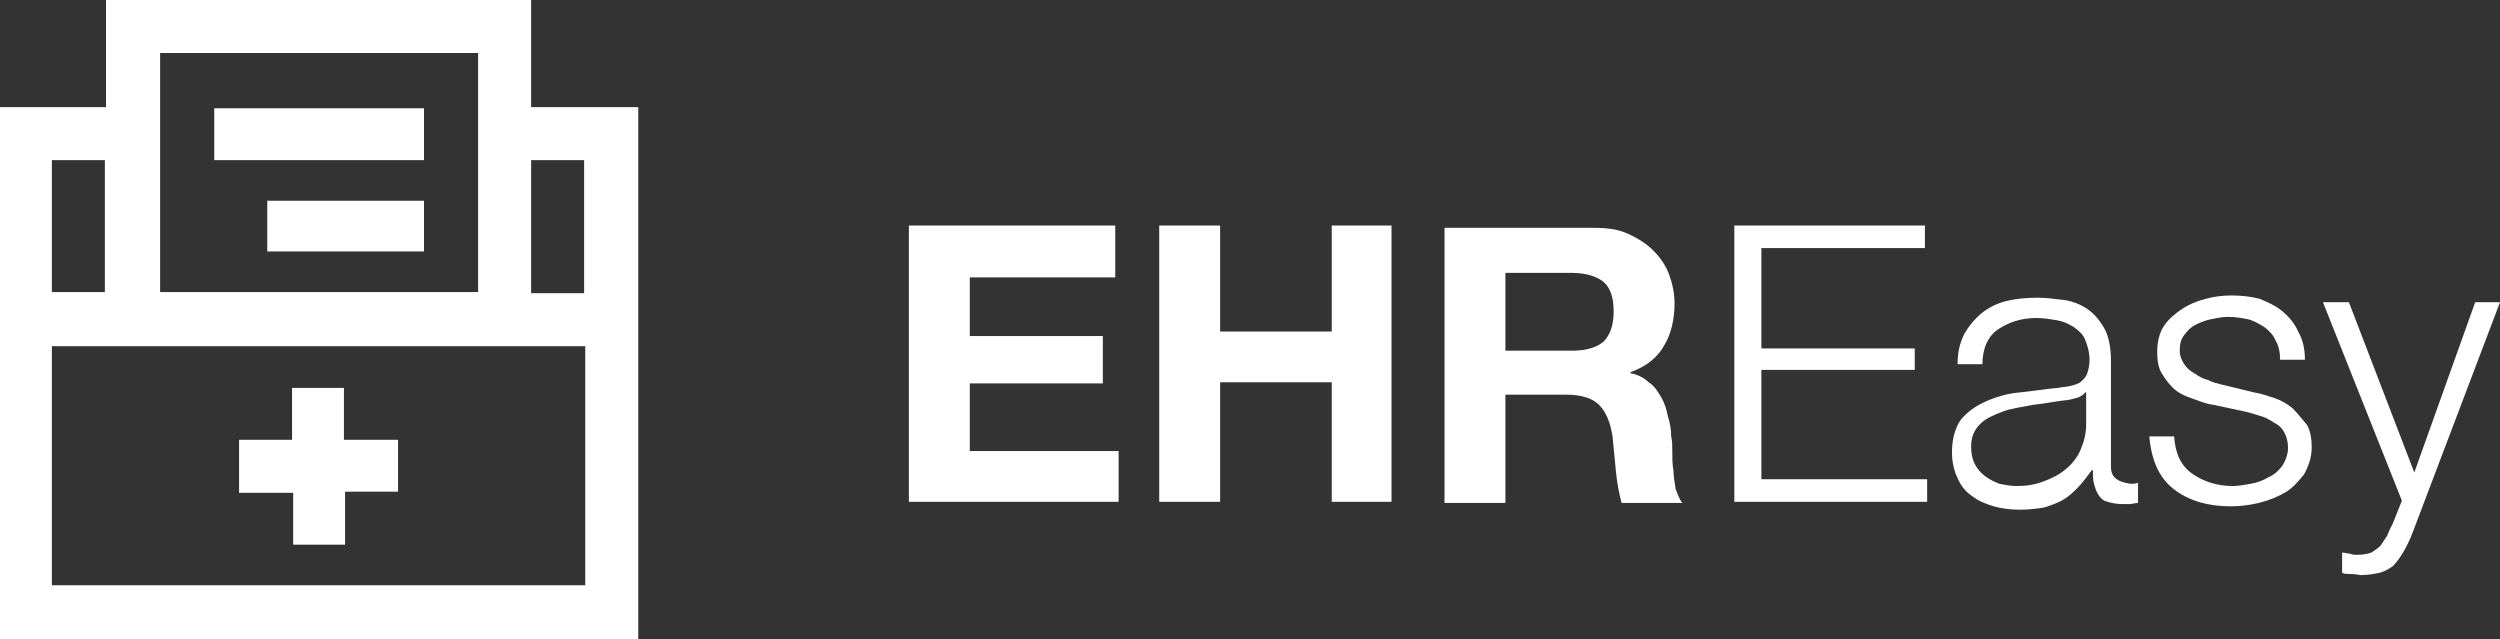 <!-- Generator: Adobe Illustrator 23.0.0, SVG Export Plug-In  -->
<svg version="1.1" xmlns="http://www.w3.org/2000/svg" xmlns:xlink="http://www.w3.org/1999/xlink" x="0px" y="0px" width="221.7px"
	 height="56.7px" viewBox="0 0 221.7 56.7" style="enable-background:new 0 0 221.7 56.7;" xml:space="preserve">
<rect x="0" y="0" width="221.7" height="56.7" fill="#333333" stroke="none"/>
<style type="text/css">
	.st0{fill:#FFFFFF;}
</style>
<defs>
</defs>
<g>
	<path class="st0" d="M26,48.3c1.6,0,3,0,4.6,0c0-1.6,0-3.1,0-4.7c1.7,0,3.2,0,4.7,0c0-1.6,0-3.1,0-4.6c-1.6,0-3.1,0-4.8,0
		c0-1.6,0-3.1,0-4.6c-1.6,0-3,0-4.6,0c0,1.6,0,3,0,4.6c-1.6,0-3.2,0-4.7,0c0,1.6,0,3,0,4.7c1.6,0,3.1,0,4.8,0
		C26,45.3,26,46.8,26,48.3z"/>
	<path class="st0" d="M23.7,22.3c4.7,0,9.3,0,13.9,0c0-1.5,0-3,0-4.5c-4.7,0-9.3,0-13.9,0C23.7,19.3,23.7,20.8,23.7,22.3z"/>
	<path class="st0" d="M37.6,9.6c-6.3,0-12.4,0-18.6,0c0,1.6,0,3,0,4.6c6.2,0,12.4,0,18.6,0C37.6,12.5,37.6,11.1,37.6,9.6z"/>
	<polygon class="st0" points="118.1,29.4 108.2,29.4 108.2,20 102.8,20 102.8,44.5 108.2,44.5 108.2,33.9 118.1,33.9 118.1,44.5 
		123.4,44.5 123.4,20 118.1,20 	"/>
	<path class="st0" d="M203.3,36.2c-0.5-0.4-1-0.7-1.6-0.9c-0.6-0.2-1.2-0.4-1.8-0.5l-2.9-0.7c-0.4-0.1-0.8-0.2-1.2-0.4
		c-0.4-0.1-0.8-0.3-1.2-0.6c-0.4-0.2-0.7-0.5-0.9-0.8c-0.2-0.3-0.4-0.7-0.4-1.2c0-0.6,0.1-1,0.4-1.4s0.6-0.7,1-0.9
		c0.4-0.2,0.9-0.4,1.4-0.5c0.5-0.1,1-0.2,1.5-0.2c0.6,0,1.2,0.1,1.7,0.2c0.5,0.1,1,0.4,1.5,0.7c0.4,0.3,0.8,0.7,1,1.2
		c0.3,0.5,0.4,1.1,0.4,1.7h2.2c0-1-0.2-1.8-0.6-2.5c-0.3-0.7-0.8-1.3-1.4-1.8c-0.6-0.5-1.3-0.8-2-1.1c-0.8-0.2-1.6-0.3-2.5-0.3
		c-0.8,0-1.6,0.1-2.3,0.3c-0.8,0.2-1.5,0.5-2.1,0.9c-0.6,0.4-1.2,0.9-1.6,1.5c-0.4,0.6-0.6,1.4-0.6,2.3c0,0.8,0.1,1.4,0.4,1.9
		c0.3,0.5,0.6,0.9,1,1.3c0.4,0.4,1,0.7,1.6,0.9c0.6,0.2,1.2,0.5,2,0.6l2.8,0.6c0.5,0.1,1,0.3,1.4,0.4s0.9,0.4,1.2,0.6
		c0.4,0.2,0.7,0.5,0.9,0.9c0.2,0.4,0.3,0.8,0.3,1.3c0,0.6-0.2,1.1-0.5,1.6c-0.3,0.4-0.7,0.8-1.2,1c-0.5,0.3-1,0.5-1.6,0.6
		c-0.6,0.1-1.1,0.2-1.6,0.2c-1.4,0-2.6-0.4-3.6-1.1c-1-0.7-1.5-1.8-1.6-3.3h-2.2c0.2,2.2,0.9,3.7,2.2,4.7c1.3,1,3,1.5,5,1.5
		c0.8,0,1.7-0.1,2.5-0.3c0.8-0.2,1.6-0.5,2.3-0.9c0.7-0.4,1.2-1,1.7-1.6c0.4-0.7,0.7-1.5,0.7-2.4c0-0.8-0.1-1.4-0.4-2
		C204.1,37.1,203.7,36.6,203.3,36.2z"/>
	<path class="st0" d="M219.5,26.8l-5.4,15.1l-5.8-15.1H206l7,17.6l-0.8,2c-0.2,0.4-0.4,0.8-0.5,1.1c-0.2,0.3-0.4,0.6-0.6,0.9
		c-0.2,0.2-0.5,0.4-0.8,0.6c-0.3,0.1-0.7,0.2-1.2,0.2c-0.3,0-0.5,0-0.7-0.1c-0.2,0-0.5-0.1-0.7-0.1v1.8c0.2,0.1,0.4,0.1,0.6,0.1
		c0.2,0,0.6,0,1,0.1c0.7,0,1.2-0.1,1.7-0.2c0.4-0.1,0.8-0.3,1.2-0.6c0.3-0.3,0.6-0.7,0.9-1.2c0.3-0.5,0.6-1.1,0.9-1.9l7.7-20.3
		H219.5z"/>
	<path class="st0" d="M47.1,0C34.5,0,22,0,9.4,0c0,3.1,0,6.3,0,9.5c-3.2,0-6.3,0-9.4,0c0,15.8,0,31.4,0,47.2c18.9,0,37.7,0,56.6,0
		c0-15.7,0-31.4,0-47.2c-3.1,0-6.2,0-9.5,0C47.1,6.3,47.1,3.1,47.1,0z M14.2,4.7c9.4,0,18.8,0,28.2,0c0,7,0,14.1,0,21.2
		c-9.4,0-18.7,0-28.2,0C14.2,18.8,14.2,11.8,14.2,4.7z M4.6,14.2c1.6,0,3.1,0,4.7,0c0,3.9,0,7.8,0,11.7c-1.6,0-3.1,0-4.7,0
		C4.6,22,4.6,18.1,4.6,14.2z M47.1,14.2c1.6,0,3.1,0,4.7,0c0,3.9,0,7.8,0,11.8c-1.5,0-3.1,0-4.7,0C47.1,22,47.1,18.2,47.1,14.2z
		 M51.9,30.7c0,7.1,0,14.1,0,21.2c-15.7,0-31.5,0-47.3,0c0-7.1,0-14.1,0-21.2C20.4,30.7,36.1,30.7,51.9,30.7z"/>
	<path class="st0" d="M187.2,41.4V32c0-1.2-0.2-2.2-0.6-2.9c-0.4-0.7-0.9-1.3-1.5-1.7c-0.6-0.4-1.3-0.7-2.1-0.8
		c-0.8-0.1-1.6-0.2-2.3-0.2c-1,0-2,0.1-2.8,0.3c-0.8,0.2-1.6,0.6-2.2,1.1c-0.6,0.5-1.1,1.1-1.5,1.8c-0.4,0.8-0.6,1.6-0.6,2.7h2.2
		c0-1.4,0.5-2.5,1.4-3.1c0.9-0.6,2-1,3.4-1c0.6,0,1.2,0.1,1.8,0.2s1,0.3,1.5,0.6c0.4,0.3,0.8,0.6,1,1.1c0.2,0.5,0.4,1.1,0.4,1.8
		c0,0.5-0.1,0.9-0.2,1.2c-0.1,0.3-0.3,0.5-0.5,0.7c-0.2,0.2-0.5,0.3-0.9,0.4c-0.3,0.1-0.7,0.1-1.2,0.2c-1.2,0.1-2.3,0.3-3.4,0.4
		c-1.1,0.1-2.1,0.4-3,0.8c-0.9,0.4-1.6,0.9-2.2,1.6c-0.5,0.7-0.8,1.7-0.8,2.9c0,0.9,0.2,1.7,0.5,2.3c0.3,0.7,0.7,1.2,1.3,1.6
		c0.5,0.4,1.2,0.7,1.9,0.9c0.7,0.2,1.5,0.3,2.3,0.3c0.9,0,1.6-0.1,2.2-0.2c0.6-0.2,1.2-0.4,1.7-0.7c0.5-0.3,0.9-0.7,1.3-1.1
		c0.4-0.4,0.8-1,1.2-1.5h0.1c0,0.5,0,0.9,0.1,1.2c0.1,0.4,0.2,0.7,0.4,1c0.2,0.3,0.4,0.5,0.8,0.6c0.3,0.1,0.8,0.2,1.3,0.2
		c0.3,0,0.5,0,0.7,0c0.2,0,0.4-0.1,0.7-0.1v-1.8c-0.2,0.1-0.4,0.1-0.7,0.1C187.6,42.7,187.2,42.2,187.2,41.4z M185,37.6
		c0,0.9-0.2,1.6-0.5,2.3c-0.3,0.7-0.8,1.3-1.3,1.7c-0.6,0.5-1.2,0.8-2,1.1c-0.8,0.3-1.5,0.4-2.4,0.4c-0.5,0-1-0.1-1.5-0.2
		c-0.5-0.2-0.9-0.4-1.3-0.7c-0.4-0.3-0.7-0.7-0.9-1.1c-0.2-0.4-0.3-0.9-0.3-1.5c0-0.9,0.3-1.5,0.8-2c0.5-0.5,1.2-0.8,2-1.1
		c0.8-0.3,1.7-0.4,2.7-0.6c1-0.1,1.9-0.3,2.8-0.4c0.3,0,0.6-0.1,1-0.2c0.4-0.1,0.7-0.3,0.8-0.5h0.1V37.6z"/>
	<polygon class="st0" points="86,34 97.8,34 97.8,29.8 86,29.8 86,24.6 98.9,24.6 98.9,20 80.6,20 80.6,44.5 99.2,44.5 99.2,40 
		86,40 	"/>
	<polygon class="st0" points="156.2,32.8 169.8,32.8 169.8,30.9 156.2,30.9 156.2,22 170.7,22 170.7,20 153.8,20 153.8,44.5 
		170.9,44.5 170.9,42.5 156.2,42.5 	"/>
	<path class="st0" d="M148.4,41.7c-0.1-0.5-0.1-1.1-0.1-1.6c0-0.5,0-1-0.1-1.4c0-0.6-0.1-1.2-0.3-1.8c-0.1-0.6-0.3-1.2-0.6-1.7
		c-0.3-0.5-0.6-1-1.1-1.3c-0.4-0.4-1-0.7-1.6-0.8v-0.1c1.4-0.5,2.4-1.3,3-2.4c0.6-1,0.9-2.3,0.9-3.7c0-0.9-0.2-1.8-0.5-2.6
		c-0.3-0.8-0.8-1.5-1.4-2.1c-0.6-0.6-1.4-1.1-2.3-1.5c-0.9-0.4-1.9-0.5-3-0.5h-13.2v24.4h5.4v-9.6h5.4c1.3,0,2.3,0.3,2.9,0.9
		c0.6,0.6,1,1.5,1.2,2.8c0.1,1,0.2,2,0.3,3.1c0.1,1.1,0.3,2,0.5,2.8h5.4c-0.3-0.3-0.4-0.8-0.6-1.2C148.5,42.7,148.4,42.2,148.4,41.7
		z M142.2,30.3c-0.6,0.5-1.5,0.8-2.8,0.8h-5.9v-6.9h5.9c1.2,0,2.2,0.3,2.8,0.8c0.6,0.5,0.9,1.4,0.9,2.6
		C143.1,28.8,142.8,29.7,142.2,30.3z"/>
</g>
</svg>
